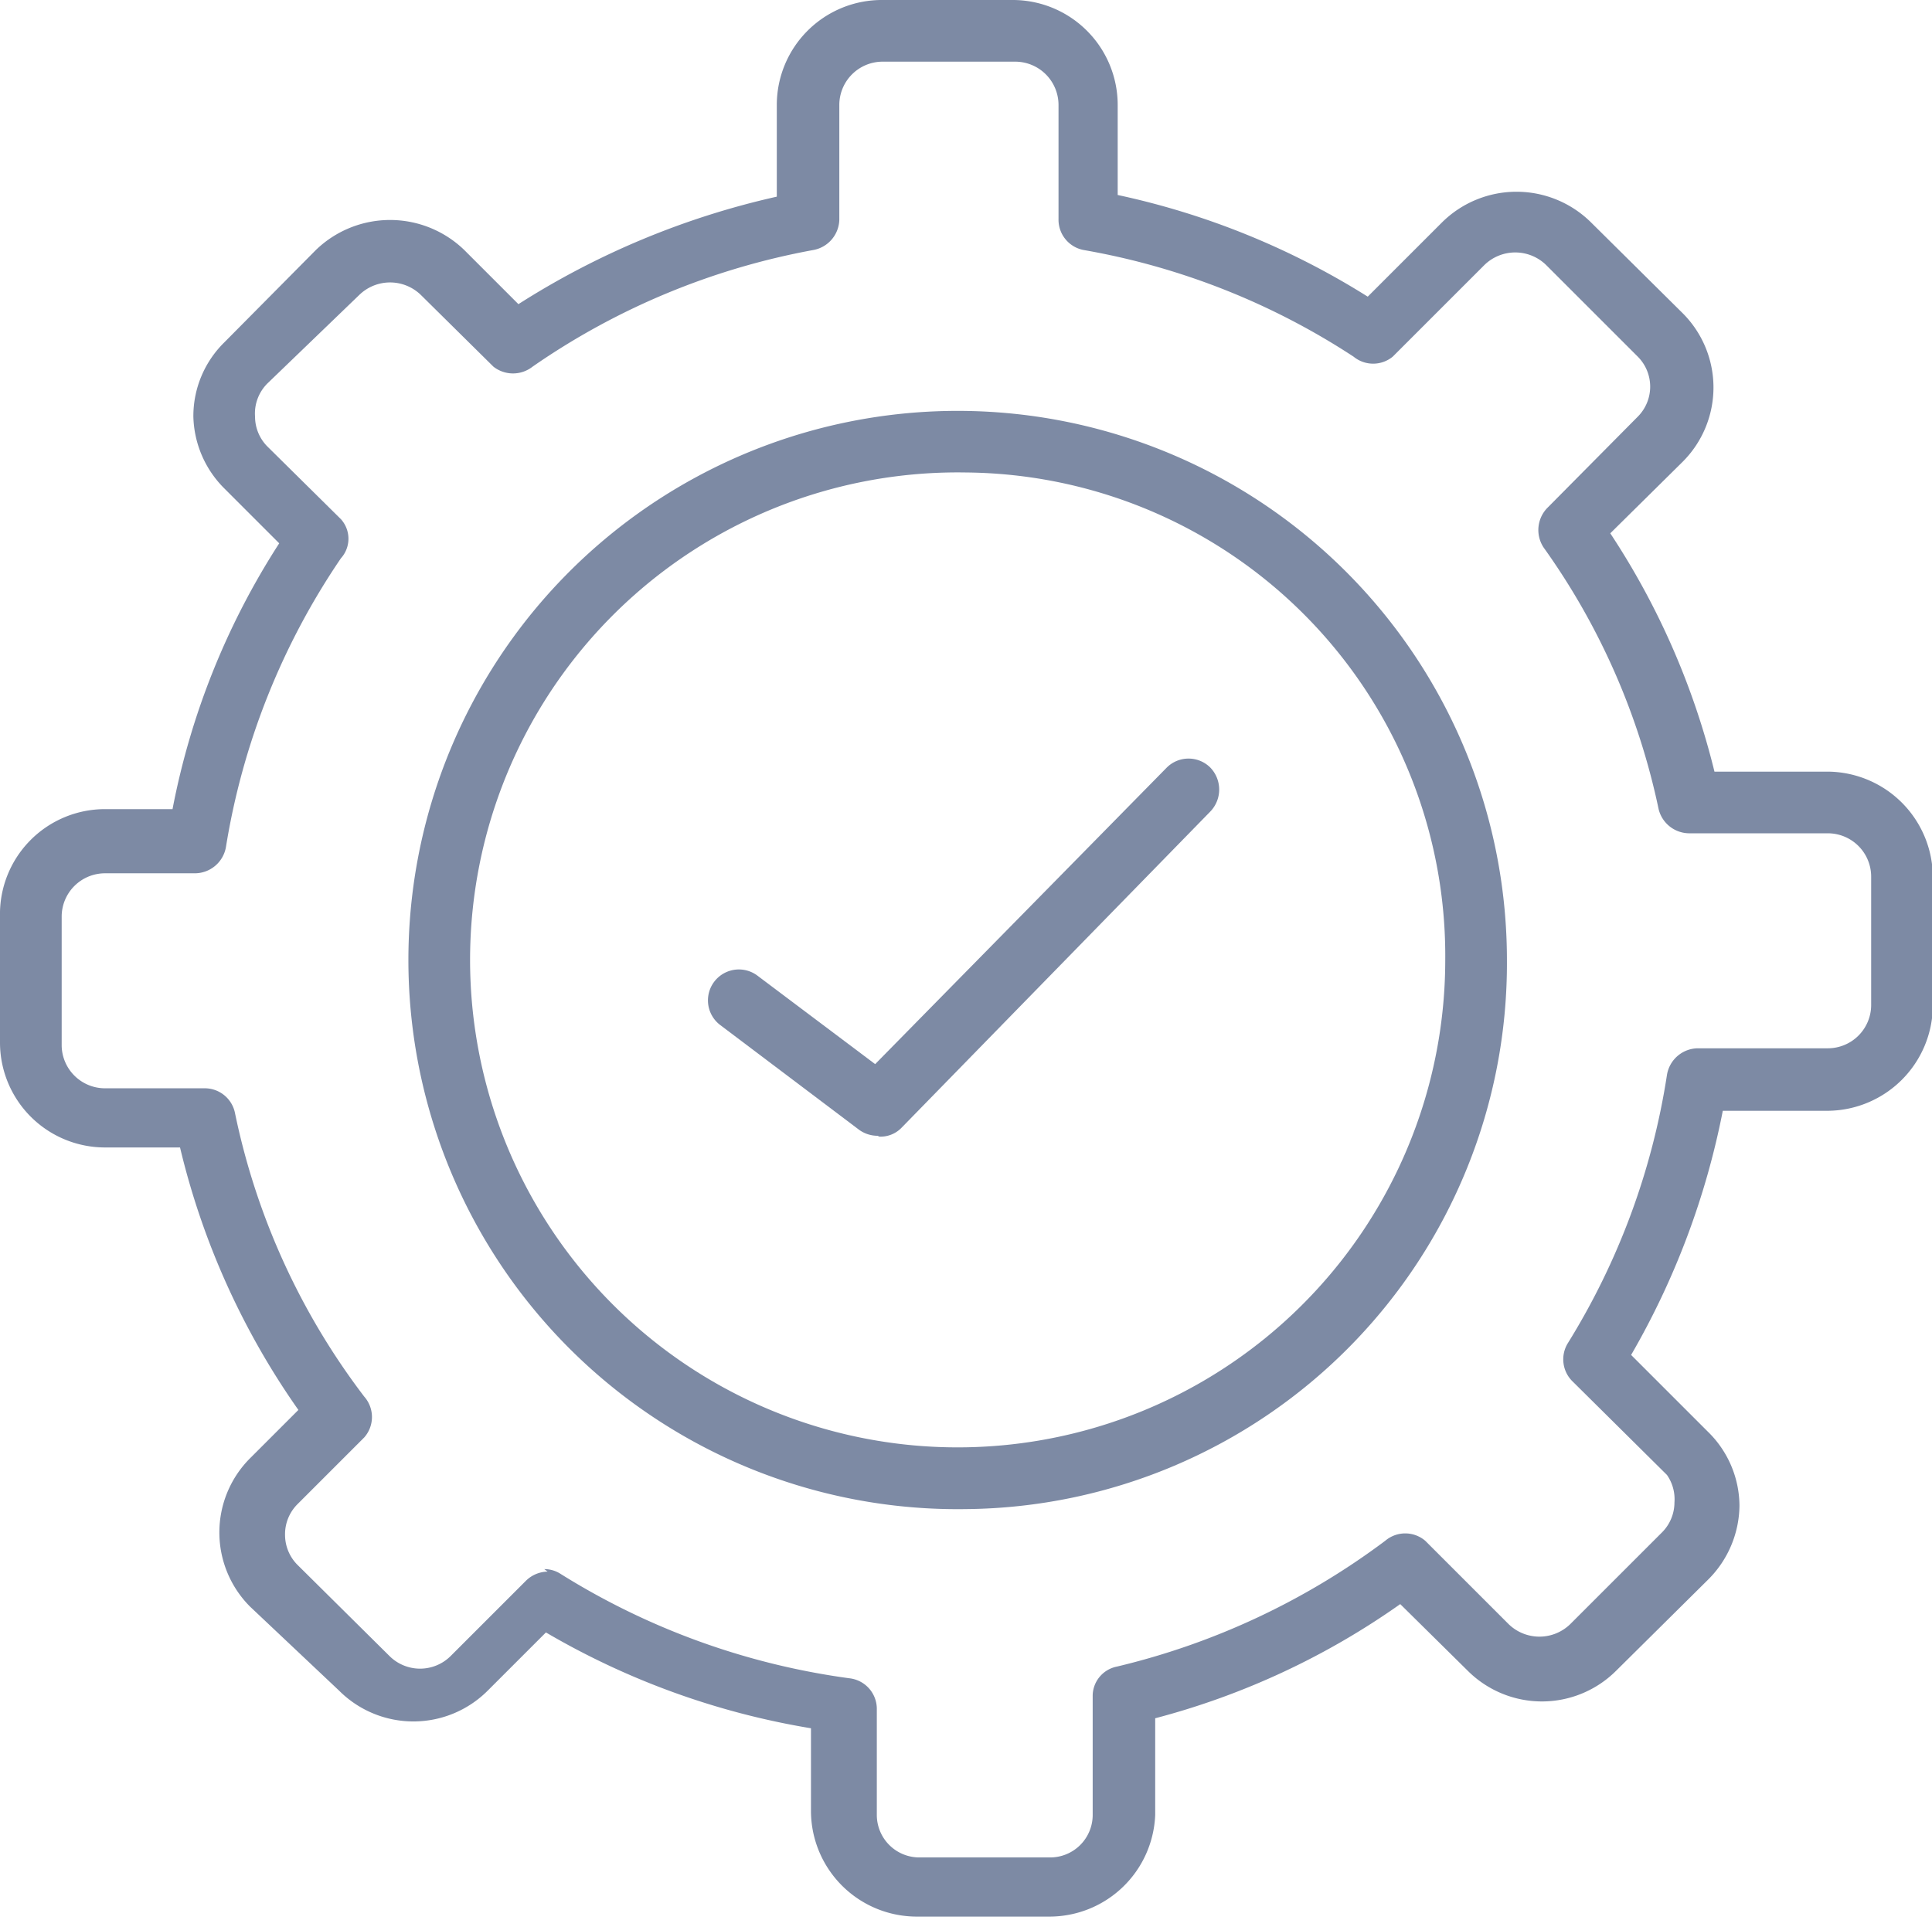<?xml version="1.0" encoding="UTF-8"?>
<svg xmlns="http://www.w3.org/2000/svg" viewBox="0 0 23.18 23.04">
  <defs>
    <style>.cls-1{fill:#7d8aa4;fill-rule:evenodd;}</style>
  </defs>
  <g id="Layer_2" data-name="Layer 2">
    <g id="text">
      <path class="cls-1" d="M6.53,18.83a.36.36,0,0,1,.2.06,8.74,8.74,0,0,0,3.46,1.25.37.37,0,0,1,.33.36v1.28a.51.51,0,0,0,.52.51h1.55a.51.51,0,0,0,.52-.51V20.34A.36.36,0,0,1,13.4,20a8.74,8.74,0,0,0,3.22-1.51.37.37,0,0,1,.48,0l1,1a.53.53,0,0,0,.74,0l1.1-1.1a.51.51,0,0,0,.15-.36A.51.51,0,0,0,20,17.7l-1.13-1.12a.37.37,0,0,1-.06-.46A8.58,8.58,0,0,0,20,12.9a.38.38,0,0,1,.37-.32h1.56a.52.52,0,0,0,.52-.51V10.52a.52.52,0,0,0-.52-.52H20.27a.38.38,0,0,1-.37-.29,8.34,8.34,0,0,0-1.38-3.14.38.38,0,0,1,.05-.48L19.65,5a.51.51,0,0,0,0-.72l-1.1-1.1a.53.53,0,0,0-.74,0l-1.1,1.1a.37.37,0,0,1-.47,0A8.6,8.6,0,0,0,13,3a.37.37,0,0,1-.3-.37V1.26a.52.52,0,0,0-.52-.52H10.59a.52.52,0,0,0-.52.52V2.64A.38.38,0,0,1,9.76,3a8.63,8.63,0,0,0-3.37,1.4.38.38,0,0,1-.47,0l-.87-.86a.53.53,0,0,0-.74,0L3.21,4.6A.51.51,0,0,0,3.06,5a.51.51,0,0,0,.15.36l.88.87a.35.35,0,0,1,0,.47,8.59,8.59,0,0,0-1.38,3.47.38.38,0,0,1-.37.31H1.26A.52.52,0,0,0,.74,11v1.55a.52.52,0,0,0,.52.51H2.45a.37.37,0,0,1,.37.3,8.42,8.42,0,0,0,1.55,3.4.37.37,0,0,1,0,.49l-.8.8a.51.51,0,0,0-.15.37.51.51,0,0,0,.15.36l1.1,1.09a.52.52,0,0,0,.74,0l.9-.9a.38.38,0,0,1,.26-.11ZM12.59,23H11a1.27,1.27,0,0,1-1.27-1.26v-1a9.28,9.28,0,0,1-3.18-1.15l-.7.7a1.26,1.26,0,0,1-1.78,0L3,19.28A1.26,1.26,0,0,1,3,17.5l.58-.58a9.16,9.16,0,0,1-1.42-3.15h-.9A1.26,1.26,0,0,1,0,12.52V11A1.26,1.26,0,0,1,1.26,9.71h.81A9,9,0,0,1,3.35,6.52l-.66-.66A1.26,1.26,0,0,1,2.32,5a1.24,1.24,0,0,1,.37-.89L3.79,3A1.28,1.28,0,0,1,5.57,3l.65.65a9.71,9.71,0,0,1,3.1-1.29V1.26A1.26,1.26,0,0,1,10.59,0h1.55a1.26,1.26,0,0,1,1.27,1.26V2.34a9.29,9.29,0,0,1,3,1.22l.89-.89a1.27,1.27,0,0,1,1.79,0l1.1,1.09a1.26,1.26,0,0,1,0,1.78l-.87.86a9.13,9.13,0,0,1,1.25,2.86h1.36a1.27,1.27,0,0,1,1.26,1.26v1.55a1.27,1.27,0,0,1-1.26,1.26H20.67a9.46,9.46,0,0,1-1.1,2.93l.92.92a1.25,1.25,0,0,1,.38.89,1.27,1.27,0,0,1-.38.89l-1.1,1.09a1.26,1.26,0,0,1-1.78,0l-.81-.8a9.09,9.09,0,0,1-2.94,1.37v1.16A1.27,1.27,0,0,1,12.59,23Z"></path>
      <path class="cls-1" d="M11.59,5.67a5.85,5.85,0,1,0,5.75,5.85A5.8,5.8,0,0,0,11.59,5.67Zm0,12.44a6.59,6.59,0,1,1,6.49-6.59A6.55,6.55,0,0,1,11.59,18.11Z"></path>
      <path class="cls-1" d="M10.53,13.63a.38.38,0,0,1-.22-.07L8.64,12.3a.37.37,0,1,1,.45-.59l1.41,1.06L14,9.21a.37.37,0,0,1,.52,0,.38.38,0,0,1,0,.53l-3.7,3.79a.35.35,0,0,1-.27.11Z"></path>
    </g>
  </g>
</svg>
